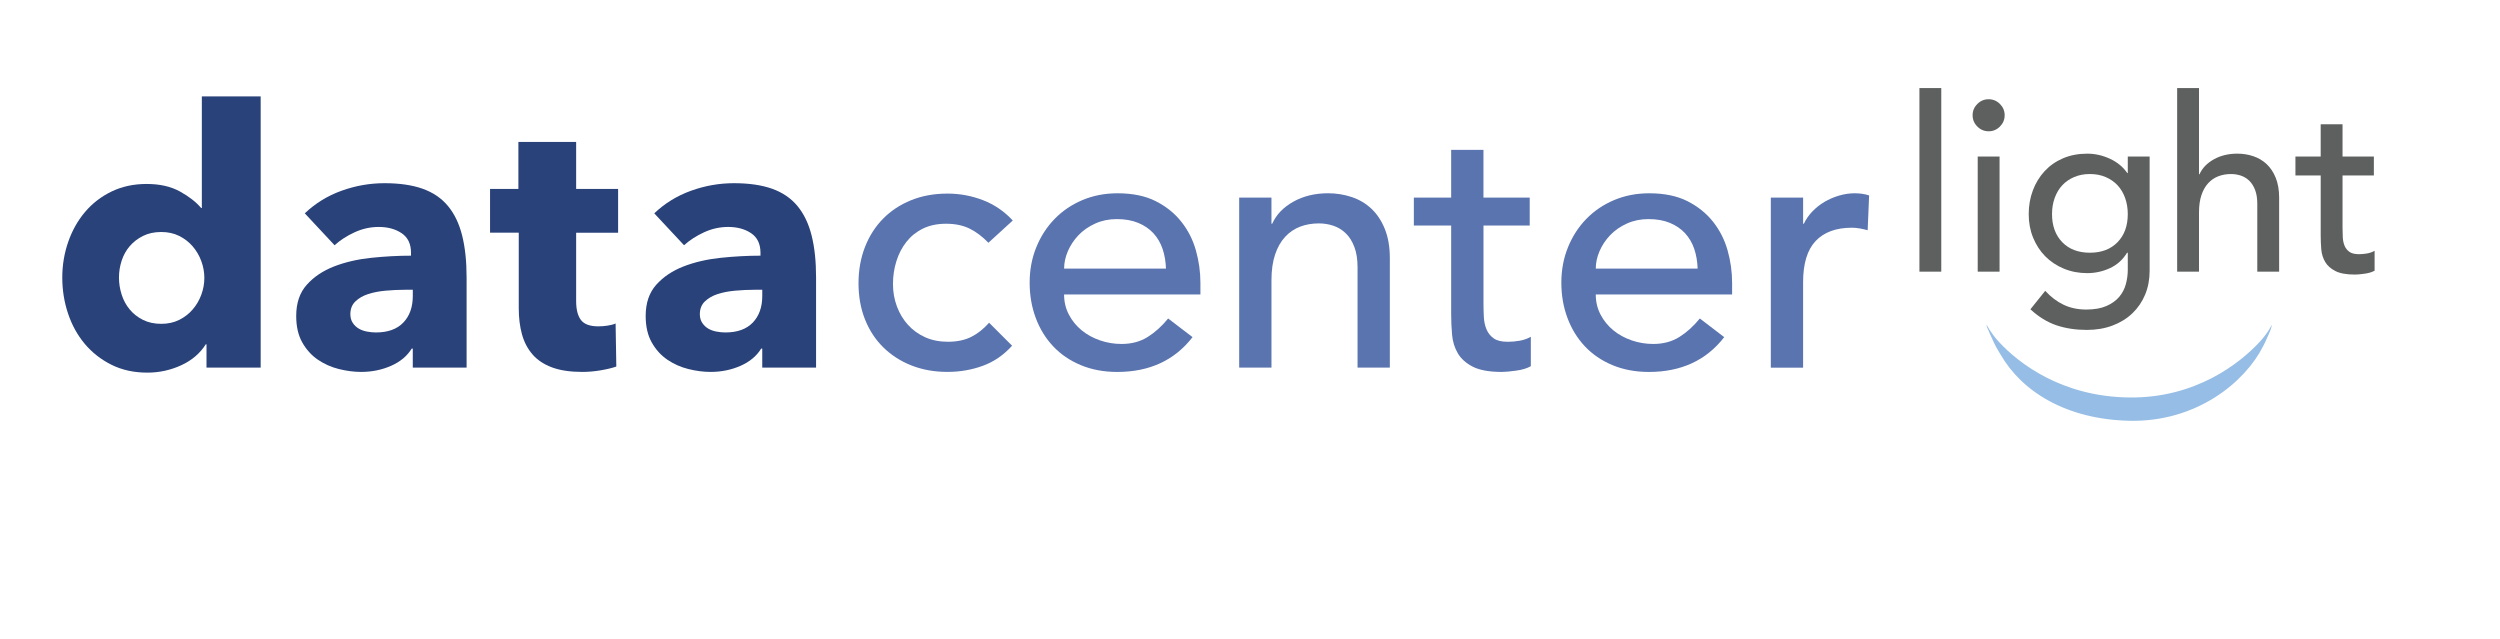 <?xml version="1.0" encoding="utf-8"?>
<!-- Generator: Adobe Illustrator 16.0.0, SVG Export Plug-In . SVG Version: 6.00 Build 0)  -->
<!DOCTYPE svg PUBLIC "-//W3C//DTD SVG 1.1//EN" "http://www.w3.org/Graphics/SVG/1.1/DTD/svg11.dtd">
<svg version="1.1" id="Layer_1" xmlns="http://www.w3.org/2000/svg" xmlns:xlink="http://www.w3.org/1999/xlink" x="0px" y="0px"
	 width="156.5px" height="40px" viewBox="0 0 156.5 40" enable-background="new 0 0 156.5 40" xml:space="preserve">
<g display="none">
	<g display="inline">
		<path fill="#231916" d="M32.599,25.896c0-0.429,0.15-0.845,0.453-1.25c0.303-0.408,0.734-0.773,1.296-1.097v-0.092
			c-0.294-0.16-0.554-0.388-0.777-0.674c-0.22-0.289-0.332-0.662-0.332-1.119c0-0.354,0.115-0.712,0.345-1.076
			c0.227-0.36,0.55-0.683,0.964-0.962v-0.09c-0.386-0.28-0.711-0.654-0.978-1.12c-0.263-0.464-0.397-1.021-0.397-1.67
			c0-0.606,0.118-1.149,0.354-1.63c0.236-0.48,0.555-0.889,0.954-1.229c0.398-0.34,0.86-0.598,1.385-0.775
			c0.523-0.178,1.081-0.266,1.672-0.266c0.605,0,1.152,0.088,1.64,0.266h4.452v1.662h-2.702c0.222,0.237,0.42,0.528,0.598,0.875
			c0.178,0.348,0.267,0.735,0.267,1.165c0,0.59-0.111,1.117-0.332,1.572c-0.222,0.459-0.525,0.846-0.91,1.163
			c-0.384,0.318-0.834,0.558-1.351,0.72c-0.517,0.162-1.071,0.246-1.663,0.246c-0.265,0-0.55-0.031-0.854-0.091
			c-0.302-0.058-0.601-0.147-0.896-0.267c-0.503,0.326-0.753,0.701-0.753,1.131c0,0.398,0.185,0.686,0.553,0.865
			c0.369,0.176,0.901,0.266,1.596,0.266h2.303c1.42,0,2.47,0.203,3.159,0.607c0.687,0.406,1.029,1.076,1.029,2.006
			c0,0.518-0.145,1.004-0.431,1.461c-0.29,0.459-0.699,0.861-1.23,1.209c-0.531,0.348-1.174,0.621-1.929,0.82
			c-0.751,0.199-1.594,0.299-2.525,0.299c-1.537,0-2.747-0.25-3.633-0.744C33.042,27.586,32.599,26.857,32.599,25.896z
			 M34.458,25.633c0,0.516,0.285,0.932,0.854,1.25s1.393,0.477,2.47,0.477c0.577,0,1.097-0.055,1.562-0.166
			c0.465-0.11,0.864-0.258,1.197-0.442s0.585-0.396,0.764-0.631c0.177-0.234,0.266-0.486,0.266-0.754
			c0-0.474-0.196-0.785-0.587-0.941c-0.392-0.153-0.979-0.231-1.762-0.231h-1.905c-0.34,0-0.641-0.012-0.907-0.033
			c-0.268-0.021-0.519-0.07-0.754-0.145c-0.444,0.25-0.753,0.51-0.932,0.776C34.549,25.057,34.458,25.334,34.458,25.633z
			 M37.539,19.095c0.621,0,1.152-0.206,1.597-0.62c0.442-0.414,0.665-0.989,0.665-1.727c0-0.71-0.223-1.279-0.665-1.707
			c-0.445-0.428-0.976-0.643-1.597-0.643s-1.152,0.215-1.595,0.643c-0.442,0.428-0.665,0.997-0.665,1.707
			c0,0.738,0.223,1.313,0.665,1.727C36.386,18.889,36.918,19.095,37.539,19.095z"/>
	</g>
	<path display="inline" fill="#231916" d="M15.983,24.24h-1.857l-0.183-1.854h-0.092c-0.551,0.642-1.151,1.154-1.8,1.548
		c-0.649,0.387-1.401,0.582-2.258,0.582c-1.329,0-2.3-0.384-2.91-1.156c-0.612-0.771-0.917-1.898-0.917-3.381V14.35L3,14.293
		l5.258-2.023l-0.023,1.529v5.882c0,0.994,0.176,1.724,0.528,2.189c0.351,0.467,0.954,0.7,1.811,0.7
		c0.581,0,1.111-0.143,1.593-0.426c0.48-0.283,0.998-0.762,1.547-1.433v-7.678h2.269V24.24z"/>
	<path display="inline" fill="#231916" d="M19.742,13.033h1.856l0.184,1.812h0.091c0.565-0.582,1.176-1.075,1.834-1.479
		c0.655-0.405,1.42-0.607,2.292-0.607c1.313,0,2.278,0.39,2.888,1.168c0.611,0.778,0.917,1.903,0.917,3.37v6.942h-2.271v-6.646
		c0-0.976-0.174-1.7-0.525-2.165c-0.352-0.467-0.955-0.701-1.811-0.701c-0.597,0-1.131,0.151-1.605,0.447
		c-0.473,0.299-1.002,0.744-1.582,1.343v7.721h-2.268V13.033z"/>
	<path display="inline" fill="#231916" d="M55.129,18.65c0-0.917,0.162-1.74,0.482-2.465c0.321-0.725,0.748-1.345,1.284-1.856
		c0.533-0.511,1.146-0.902,1.834-1.17c0.687-0.267,1.398-0.4,2.13-0.4c0.826,0,1.555,0.13,2.19,0.39
		c0.633,0.26,1.172,0.621,1.615,1.086c0.443,0.468,0.779,1.025,1.01,1.676c0.229,0.648,0.344,1.362,0.344,2.142
		c0,0.229-0.012,0.447-0.035,0.652c-0.022,0.208-0.049,0.38-0.08,0.516h-8.436c0.077,1.1,0.485,1.96,1.229,2.58
		c0.739,0.619,1.675,0.928,2.807,0.928c0.611,0,1.18-0.084,1.708-0.252c0.527-0.166,1.042-0.403,1.546-0.709l0.802,1.443
		c-0.578,0.367-1.23,0.676-1.959,0.928c-0.726,0.252-1.525,0.377-2.396,0.377c-0.842,0-1.631-0.131-2.371-0.399
		c-0.742-0.267-1.387-0.65-1.938-1.156c-0.551-0.504-0.982-1.119-1.296-1.846C55.286,20.386,55.129,19.566,55.129,18.65z
		 M63.909,17.665c0-1.01-0.263-1.781-0.779-2.317c-0.521-0.534-1.262-0.8-2.225-0.8c-0.84,0-1.587,0.266-2.245,0.8
		c-0.658,0.536-1.062,1.307-1.214,2.317H63.909z"/>
	<path display="inline" fill="#231916" d="M73.475,12.679l0.008,11.793h-2.27v-8.611h-4.256L73.475,12.679z M72.152,10.368
		c-0.488,0-0.894-0.146-1.215-0.435c-0.32-0.291-0.48-0.681-0.48-1.17c0-0.489,0.16-0.882,0.48-1.18
		c0.321-0.298,0.727-0.446,1.215-0.446s0.896,0.148,1.215,0.446c0.32,0.298,0.482,0.691,0.482,1.18c0,0.489-0.162,0.879-0.482,1.17
		C73.049,10.221,72.641,10.368,72.152,10.368z"/>
	<path display="inline" fill="#231916" d="M76.629,18.878c0-0.932,0.168-1.766,0.504-2.497c0.336-0.735,0.795-1.353,1.375-1.859
		c0.582-0.503,1.25-0.884,2.008-1.145c0.756-0.26,1.562-0.389,2.416-0.389c0.918,0,1.719,0.156,2.406,0.469
		c0.689,0.312,1.262,0.693,1.721,1.135l-1.1,1.443c-0.443-0.367-0.904-0.653-1.379-0.86c-0.471-0.206-0.984-0.309-1.535-0.309
		c-0.594,0-1.143,0.095-1.65,0.287c-0.502,0.19-0.936,0.462-1.293,0.813c-0.358,0.352-0.639,0.776-0.838,1.272
		c-0.197,0.495-0.297,1.042-0.297,1.638c0,0.595,0.096,1.144,0.287,1.64c0.189,0.496,0.465,0.92,0.824,1.273
		c0.359,0.35,0.785,0.623,1.273,0.812c0.487,0.188,1.028,0.284,1.627,0.284c0.686,0,1.307-0.129,1.856-0.387
		c0.549-0.263,1.043-0.574,1.488-0.94l0.965,1.467c-0.644,0.551-1.347,0.975-2.111,1.272c-0.764,0.298-1.559,0.445-2.383,0.445
		c-0.871,0-1.687-0.129-2.44-0.39c-0.756-0.26-1.41-0.643-1.961-1.146c-0.55-0.506-0.98-1.121-1.293-1.847
		C76.785,20.641,76.629,19.811,76.629,18.878z"/>
	<path display="inline" fill="#231916" d="M87.4,8.285l4.752-2.356v6.601l-0.139,2.521c0.565-0.58,1.178-1.07,1.836-1.467
		c0.655-0.396,1.42-0.595,2.293-0.595c1.312,0,2.274,0.389,2.885,1.168c0.611,0.78,0.918,1.903,0.918,3.371v6.945h-2.271v-6.648
		c0-0.978-0.176-1.7-0.526-2.165c-0.353-0.466-0.953-0.7-1.812-0.7c-0.596,0-1.131,0.149-1.604,0.448
		c-0.475,0.298-1.002,0.745-1.582,1.342v7.726h-2.27L89.836,8.189L87.4,8.285z"/>
	<g display="inline">
		<polygon fill="#010000" points="100.371,3.218 99.607,4.815 109.109,4.855 109.873,3.228 		"/>
		<polygon fill="#010000" points="99.619,6.703 98.83,8.378 108.346,8.397 109.109,6.74 		"/>
		<polygon fill="#010000" points="101.475,10.278 105.832,1 107.512,1.024 103.203,10.281 		"/>
	</g>
	<g display="inline">
		<path fill="#231916" d="M49.446,20.596c0,0.754,0.188,1.297,0.566,1.631c0.376,0.33,0.866,0.498,1.472,0.498
			c0.295,0,0.599-0.037,0.909-0.111s0.658-0.193,1.042-0.355l0.532,1.643c-0.252,0.086-0.492,0.166-0.721,0.242
			c-0.231,0.074-0.461,0.135-0.698,0.187c-0.237,0.055-0.483,0.098-0.741,0.135c-0.26,0.035-0.543,0.058-0.853,0.058
			c-1.212,0-2.131-0.349-2.76-1.043c-0.627-0.693-0.941-1.697-0.941-3.014V5.711h-3.544l5.737-4.043"/>
	</g>
</g>
<path fill="#29427A" d="M12.927,23.013v-1.46h-0.045c-0.359,0.569-0.873,1.007-1.539,1.313s-1.374,0.461-2.122,0.461
	c-0.839,0-1.587-0.165-2.246-0.494c-0.659-0.329-1.216-0.768-1.673-1.313c-0.457-0.547-0.805-1.18-1.044-1.898
	c-0.24-0.718-0.359-1.467-0.359-2.245s0.124-1.523,0.371-2.234s0.599-1.337,1.055-1.875c0.457-0.539,1.011-0.966,1.662-1.28
	c0.651-0.314,1.381-0.472,2.189-0.472c0.823,0,1.52,0.157,2.089,0.472c0.568,0.314,1.011,0.659,1.325,1.033h0.045V6.035h3.683
	v16.978H12.927z M12.792,17.398c0-0.359-0.064-0.711-0.191-1.056c-0.128-0.345-0.307-0.651-0.54-0.921
	c-0.232-0.27-0.513-0.486-0.842-0.651c-0.329-0.164-0.704-0.247-1.123-0.247c-0.434,0-0.816,0.083-1.145,0.247
	c-0.33,0.165-0.606,0.379-0.831,0.64c-0.225,0.263-0.393,0.565-0.505,0.91s-0.168,0.696-0.168,1.056
	c0,0.358,0.056,0.715,0.168,1.066s0.281,0.663,0.505,0.932c0.225,0.27,0.501,0.487,0.831,0.651c0.329,0.165,0.711,0.247,1.145,0.247
	c0.419,0,0.793-0.082,1.123-0.247c0.33-0.164,0.61-0.382,0.842-0.651c0.232-0.269,0.412-0.575,0.54-0.921
	C12.728,18.109,12.792,17.758,12.792,17.398z"/>
<path fill="#29427A" d="M19.08,13.355c0.659-0.628,1.426-1.1,2.302-1.415s1.771-0.472,2.684-0.472c0.944,0,1.741,0.116,2.392,0.348
	c0.651,0.232,1.179,0.591,1.583,1.078c0.404,0.486,0.7,1.101,0.887,1.842c0.187,0.74,0.281,1.62,0.281,2.639v5.637H25.84v-1.19
	h-0.067c-0.285,0.464-0.715,0.823-1.291,1.078c-0.577,0.254-1.202,0.382-1.875,0.382c-0.449,0-0.913-0.061-1.393-0.18
	c-0.479-0.12-0.917-0.314-1.313-0.584c-0.397-0.27-0.723-0.629-0.977-1.078c-0.255-0.449-0.382-1.003-0.382-1.662
	c0-0.809,0.221-1.459,0.663-1.953s1.011-0.876,1.707-1.146c0.696-0.27,1.471-0.449,2.324-0.539s1.685-0.135,2.493-0.135v-0.18
	c0-0.554-0.195-0.962-0.584-1.225c-0.389-0.262-0.868-0.393-1.437-0.393c-0.524,0-1.03,0.112-1.516,0.337
	c-0.487,0.225-0.902,0.494-1.247,0.809L19.08,13.355z M25.84,18.139h-0.472c-0.404,0-0.812,0.02-1.224,0.057
	c-0.412,0.037-0.779,0.108-1.101,0.213c-0.322,0.105-0.588,0.259-0.797,0.461c-0.21,0.202-0.314,0.468-0.314,0.797
	c0,0.21,0.049,0.39,0.146,0.539c0.097,0.15,0.221,0.27,0.371,0.359c0.149,0.09,0.322,0.153,0.517,0.191
	c0.194,0.037,0.382,0.056,0.562,0.056c0.749,0,1.321-0.205,1.718-0.617c0.396-0.412,0.595-0.97,0.595-1.673V18.139z"/>
<path fill="#29427A" d="M36.067,14.568v4.283c0,0.526,0.101,0.921,0.303,1.184c0.202,0.264,0.565,0.395,1.089,0.395
	c0.18,0,0.371-0.015,0.573-0.045c0.202-0.029,0.371-0.074,0.505-0.135l0.045,2.695c-0.255,0.09-0.577,0.169-0.966,0.235
	c-0.389,0.067-0.779,0.102-1.168,0.102c-0.749,0-1.377-0.094-1.886-0.281c-0.509-0.188-0.917-0.458-1.224-0.811
	c-0.307-0.354-0.528-0.773-0.662-1.261c-0.135-0.488-0.202-1.032-0.202-1.633v-4.729h-1.797v-2.74h1.774V8.887h3.616v2.942h2.627
	v2.74H36.067z"/>
<path fill="#29427A" d="M40.957,13.355c0.659-0.628,1.426-1.1,2.302-1.415s1.771-0.472,2.684-0.472c0.943,0,1.741,0.116,2.392,0.348
	c0.651,0.232,1.179,0.591,1.583,1.078c0.404,0.486,0.7,1.101,0.887,1.842c0.188,0.74,0.281,1.62,0.281,2.639v5.637h-3.369v-1.19
	h-0.067c-0.285,0.464-0.715,0.823-1.291,1.078c-0.577,0.254-1.202,0.382-1.875,0.382c-0.449,0-0.913-0.061-1.392-0.18
	c-0.479-0.12-0.917-0.314-1.314-0.584c-0.397-0.27-0.723-0.629-0.977-1.078s-0.382-1.003-0.382-1.662
	c0-0.809,0.221-1.459,0.663-1.953s1.011-0.876,1.707-1.146s1.471-0.449,2.324-0.539s1.685-0.135,2.493-0.135v-0.18
	c0-0.554-0.195-0.962-0.584-1.225c-0.389-0.262-0.868-0.393-1.437-0.393c-0.524,0-1.03,0.112-1.516,0.337s-0.902,0.494-1.247,0.809
	L40.957,13.355z M47.717,18.139h-0.471c-0.404,0-0.812,0.02-1.224,0.057c-0.412,0.037-0.779,0.108-1.101,0.213
	c-0.322,0.105-0.587,0.259-0.797,0.461c-0.209,0.202-0.314,0.468-0.314,0.797c0,0.21,0.049,0.39,0.146,0.539
	c0.097,0.15,0.22,0.27,0.37,0.359c0.149,0.09,0.322,0.153,0.517,0.191c0.194,0.037,0.382,0.056,0.562,0.056
	c0.749,0,1.321-0.205,1.718-0.617c0.396-0.412,0.595-0.97,0.595-1.673V18.139z"/>
<path fill="#5A74AF" d="M61.874,15.197c-0.375-0.389-0.768-0.685-1.179-0.887c-0.412-0.202-0.902-0.304-1.471-0.304
	c-0.554,0-1.037,0.102-1.449,0.304c-0.412,0.202-0.756,0.479-1.033,0.831s-0.487,0.756-0.629,1.212
	c-0.142,0.457-0.213,0.933-0.213,1.427s0.082,0.962,0.247,1.403c0.165,0.441,0.396,0.827,0.696,1.156
	c0.3,0.33,0.659,0.588,1.078,0.775c0.419,0.188,0.891,0.28,1.415,0.28c0.568,0,1.055-0.101,1.459-0.303s0.778-0.498,1.123-0.888
	l1.438,1.438c-0.524,0.584-1.134,1.003-1.831,1.258c-0.696,0.254-1.434,0.382-2.212,0.382c-0.823,0-1.576-0.135-2.257-0.404
	s-1.269-0.647-1.763-1.135c-0.494-0.485-0.876-1.07-1.146-1.751c-0.27-0.682-0.404-1.434-0.404-2.258
	c0-0.822,0.135-1.579,0.404-2.268s0.647-1.28,1.134-1.774c0.486-0.494,1.07-0.879,1.751-1.156s1.441-0.416,2.279-0.416
	c0.779,0,1.523,0.139,2.235,0.416c0.711,0.277,1.329,0.7,1.853,1.269L61.874,15.197z"/>
<path fill="#5A74AF" d="M66.612,18.432c0,0.464,0.101,0.887,0.304,1.269c0.201,0.382,0.467,0.707,0.797,0.977
	c0.329,0.27,0.711,0.479,1.145,0.629c0.435,0.15,0.884,0.225,1.348,0.225c0.629,0,1.176-0.146,1.64-0.438
	c0.464-0.292,0.891-0.678,1.28-1.157l1.527,1.168c-1.123,1.452-2.695,2.179-4.717,2.179c-0.838,0-1.598-0.143-2.279-0.427
	s-1.258-0.678-1.729-1.179c-0.473-0.502-0.836-1.093-1.09-1.774s-0.382-1.418-0.382-2.212s0.139-1.531,0.416-2.213
	c0.276-0.681,0.658-1.271,1.146-1.773c0.486-0.501,1.066-0.895,1.74-1.18c0.674-0.284,1.406-0.426,2.201-0.426
	c0.942,0,1.74,0.165,2.391,0.494c0.652,0.33,1.187,0.76,1.605,1.292c0.42,0.531,0.723,1.13,0.91,1.796
	c0.188,0.667,0.281,1.345,0.281,2.033v0.719H66.612z M72.99,16.814c-0.016-0.449-0.086-0.861-0.213-1.235
	c-0.128-0.374-0.318-0.7-0.573-0.978c-0.255-0.276-0.573-0.493-0.954-0.65c-0.383-0.157-0.828-0.236-1.337-0.236
	c-0.493,0-0.946,0.094-1.358,0.281s-0.76,0.43-1.044,0.729s-0.505,0.633-0.663,0.999c-0.156,0.367-0.235,0.73-0.235,1.09H72.99z"/>
<path fill="#5A74AF" d="M77.572,12.368h2.021v1.639h0.046c0.254-0.568,0.695-1.029,1.324-1.381s1.355-0.528,2.178-0.528
	c0.51,0,1,0.079,1.472,0.236s0.883,0.4,1.235,0.73c0.352,0.329,0.633,0.752,0.842,1.269c0.209,0.516,0.314,1.126,0.314,1.83v6.85
	h-2.021v-6.288c0-0.494-0.066-0.917-0.201-1.269c-0.135-0.353-0.314-0.637-0.539-0.854c-0.225-0.216-0.483-0.373-0.775-0.471
	s-0.596-0.146-0.91-0.146c-0.418,0-0.808,0.067-1.167,0.202s-0.674,0.349-0.943,0.641c-0.27,0.291-0.479,0.662-0.629,1.111
	s-0.225,0.98-0.225,1.595v5.479h-2.021V12.368z"/>
<path fill="#5A74AF" d="M95.762,14.119h-2.896v4.829c0,0.299,0.008,0.595,0.022,0.887s0.071,0.554,0.169,0.786
	c0.097,0.232,0.246,0.419,0.449,0.561c0.201,0.144,0.497,0.214,0.887,0.214c0.239,0,0.486-0.022,0.741-0.067
	s0.486-0.127,0.696-0.247v1.842c-0.24,0.135-0.551,0.229-0.932,0.28c-0.383,0.053-0.678,0.079-0.888,0.079
	c-0.778,0-1.382-0.109-1.808-0.325c-0.427-0.218-0.741-0.498-0.943-0.843s-0.322-0.73-0.359-1.156
	c-0.037-0.427-0.057-0.857-0.057-1.292v-5.547h-2.336v-1.751h2.336V9.381h2.021v2.987h2.896V14.119z"/>
<path fill="#5A74AF" d="M99.895,18.432c0,0.464,0.102,0.887,0.304,1.269s0.467,0.707,0.797,0.977
	c0.329,0.27,0.711,0.479,1.146,0.629c0.434,0.15,0.883,0.225,1.348,0.225c0.628,0,1.175-0.146,1.639-0.438
	c0.464-0.292,0.891-0.678,1.28-1.157l1.527,1.168c-1.123,1.452-2.695,2.179-4.716,2.179c-0.839,0-1.599-0.143-2.28-0.427
	c-0.681-0.284-1.257-0.678-1.729-1.179c-0.471-0.502-0.834-1.093-1.088-1.774c-0.256-0.682-0.383-1.418-0.383-2.212
	s0.139-1.531,0.416-2.213c0.276-0.681,0.658-1.271,1.145-1.773c0.487-0.501,1.067-0.895,1.741-1.18
	c0.674-0.284,1.407-0.426,2.201-0.426c0.942,0,1.74,0.165,2.392,0.494c0.65,0.33,1.186,0.76,1.605,1.292
	c0.419,0.531,0.723,1.13,0.909,1.796c0.188,0.667,0.281,1.345,0.281,2.033v0.719H99.895z M106.272,16.814
	c-0.016-0.449-0.086-0.861-0.213-1.235c-0.128-0.374-0.318-0.7-0.573-0.978c-0.255-0.276-0.572-0.493-0.954-0.65
	s-0.828-0.236-1.337-0.236c-0.493,0-0.946,0.094-1.358,0.281c-0.411,0.188-0.76,0.43-1.044,0.729
	c-0.285,0.3-0.506,0.633-0.663,0.999c-0.157,0.367-0.235,0.73-0.235,1.09H106.272z"/>
<path fill="#5A74AF" d="M110.854,12.368h2.021v1.639h0.045c0.135-0.284,0.314-0.542,0.539-0.774
	c0.225-0.232,0.475-0.431,0.752-0.595s0.58-0.295,0.909-0.393c0.33-0.097,0.659-0.146,0.988-0.146c0.33,0,0.629,0.045,0.899,0.135
	l-0.091,2.178c-0.165-0.045-0.329-0.082-0.494-0.112c-0.165-0.029-0.329-0.045-0.493-0.045c-0.988,0-1.745,0.277-2.269,0.831
	c-0.524,0.554-0.786,1.415-0.786,2.583v5.345h-2.021V12.368z"/>
<path fill="#5E6060" d="M120.156,5.513h1.368v11.493h-1.368V5.513z"/>
<path fill="#5E6060" d="M123.485,7.215c0-0.274,0.099-0.509,0.297-0.707c0.197-0.198,0.433-0.296,0.707-0.296
	c0.273,0,0.509,0.099,0.707,0.296c0.197,0.198,0.296,0.433,0.296,0.707c0,0.273-0.099,0.509-0.296,0.707
	c-0.198,0.198-0.434,0.297-0.707,0.297c-0.274,0-0.51-0.099-0.707-0.297C123.584,7.725,123.485,7.489,123.485,7.215z M123.805,9.799
	h1.368v7.207h-1.368V9.799z"/>
<path fill="#5E6060" d="M134.567,16.944c0,0.548-0.094,1.047-0.281,1.498c-0.188,0.45-0.453,0.841-0.798,1.17
	s-0.76,0.586-1.246,0.768c-0.487,0.183-1.024,0.273-1.611,0.273c-0.689,0-1.32-0.096-1.894-0.288
	c-0.572-0.193-1.117-0.527-1.634-1.003l0.927-1.156c0.355,0.386,0.74,0.677,1.156,0.874c0.415,0.198,0.887,0.297,1.413,0.297
	c0.507,0,0.928-0.074,1.262-0.221c0.335-0.146,0.601-0.337,0.799-0.569c0.197-0.234,0.337-0.5,0.418-0.799s0.121-0.601,0.121-0.904
	v-1.064h-0.045c-0.264,0.436-0.621,0.758-1.072,0.966s-0.925,0.312-1.421,0.312c-0.527,0-1.017-0.094-1.468-0.281
	s-0.838-0.446-1.163-0.775c-0.324-0.329-0.577-0.72-0.76-1.171c-0.183-0.45-0.273-0.939-0.273-1.467
	c0-0.527,0.086-1.021,0.259-1.482c0.172-0.461,0.418-0.864,0.737-1.208c0.319-0.345,0.704-0.613,1.155-0.806
	c0.45-0.192,0.955-0.289,1.513-0.289c0.486,0,0.96,0.106,1.421,0.319s0.823,0.512,1.087,0.896h0.03V9.799h1.368V16.944z
	 M130.828,10.894c-0.365,0-0.694,0.063-0.988,0.19c-0.294,0.126-0.542,0.299-0.745,0.517c-0.202,0.218-0.359,0.481-0.471,0.791
	c-0.112,0.309-0.167,0.646-0.167,1.011c0,0.729,0.213,1.315,0.638,1.756c0.426,0.44,1.004,0.661,1.733,0.661
	s1.307-0.221,1.733-0.661c0.426-0.44,0.638-1.026,0.638-1.756c0-0.365-0.056-0.702-0.167-1.011s-0.269-0.572-0.471-0.791
	c-0.203-0.218-0.451-0.39-0.745-0.517C131.522,10.958,131.193,10.894,130.828,10.894z"/>
<path fill="#5E6060" d="M136.29,5.513h1.368v5.397h0.03c0.172-0.385,0.471-0.697,0.896-0.935s0.917-0.357,1.475-0.357
	c0.345,0,0.677,0.053,0.996,0.16s0.598,0.271,0.836,0.494c0.238,0.223,0.429,0.509,0.57,0.859s0.213,0.763,0.213,1.239v4.637h-1.368
	v-4.257c0-0.334-0.046-0.62-0.137-0.858c-0.092-0.238-0.213-0.431-0.365-0.578c-0.152-0.147-0.327-0.253-0.524-0.32
	c-0.198-0.065-0.403-0.099-0.616-0.099c-0.283,0-0.547,0.046-0.79,0.137c-0.243,0.091-0.456,0.236-0.639,0.434
	s-0.324,0.448-0.426,0.752c-0.101,0.304-0.151,0.664-0.151,1.079v3.71h-1.368V5.513z"/>
<path fill="#5E6060" d="M148.604,10.985h-1.961v3.269c0,0.203,0.005,0.402,0.015,0.601c0.01,0.197,0.048,0.375,0.114,0.532
	c0.065,0.157,0.167,0.283,0.304,0.38s0.337,0.145,0.601,0.145c0.162,0,0.329-0.016,0.502-0.046c0.172-0.03,0.329-0.086,0.471-0.167
	v1.246c-0.162,0.092-0.372,0.154-0.631,0.19c-0.258,0.035-0.458,0.053-0.6,0.053c-0.527,0-0.936-0.073-1.224-0.221
	c-0.289-0.146-0.502-0.336-0.639-0.569s-0.219-0.494-0.244-0.783c-0.024-0.289-0.037-0.58-0.037-0.874v-3.755h-1.581V9.799h1.581
	V7.778h1.368v2.021h1.961V10.985z"/>
<path fill="#95BDE5" d="M142.227,20.314c-0.039,0.215-0.129,0.432-0.129,0.432c-0.024,0.059-0.107,0.25-0.125,0.288
	c-0.064,0.138-0.097,0.224-0.17,0.38c-0.084,0.178,0,0-0.136,0.268c-1.126,2.234-4.158,4.755-8.376,4.658
	c-3.922-0.09-6.719-1.806-8.072-4.173c-0.103-0.18-0.262-0.42-0.383-0.684c-0.034-0.074-0.242-0.511-0.265-0.575
	c-0.116-0.333-0.2-0.368-0.216-0.594c0,0,0.259,0.528,0.779,1.091c1.227,1.325,3.915,3.426,8.156,3.477
	c4.143,0.049,6.907-2.123,8.163-3.477C141.972,20.849,142.227,20.314,142.227,20.314z"/>
</svg>
